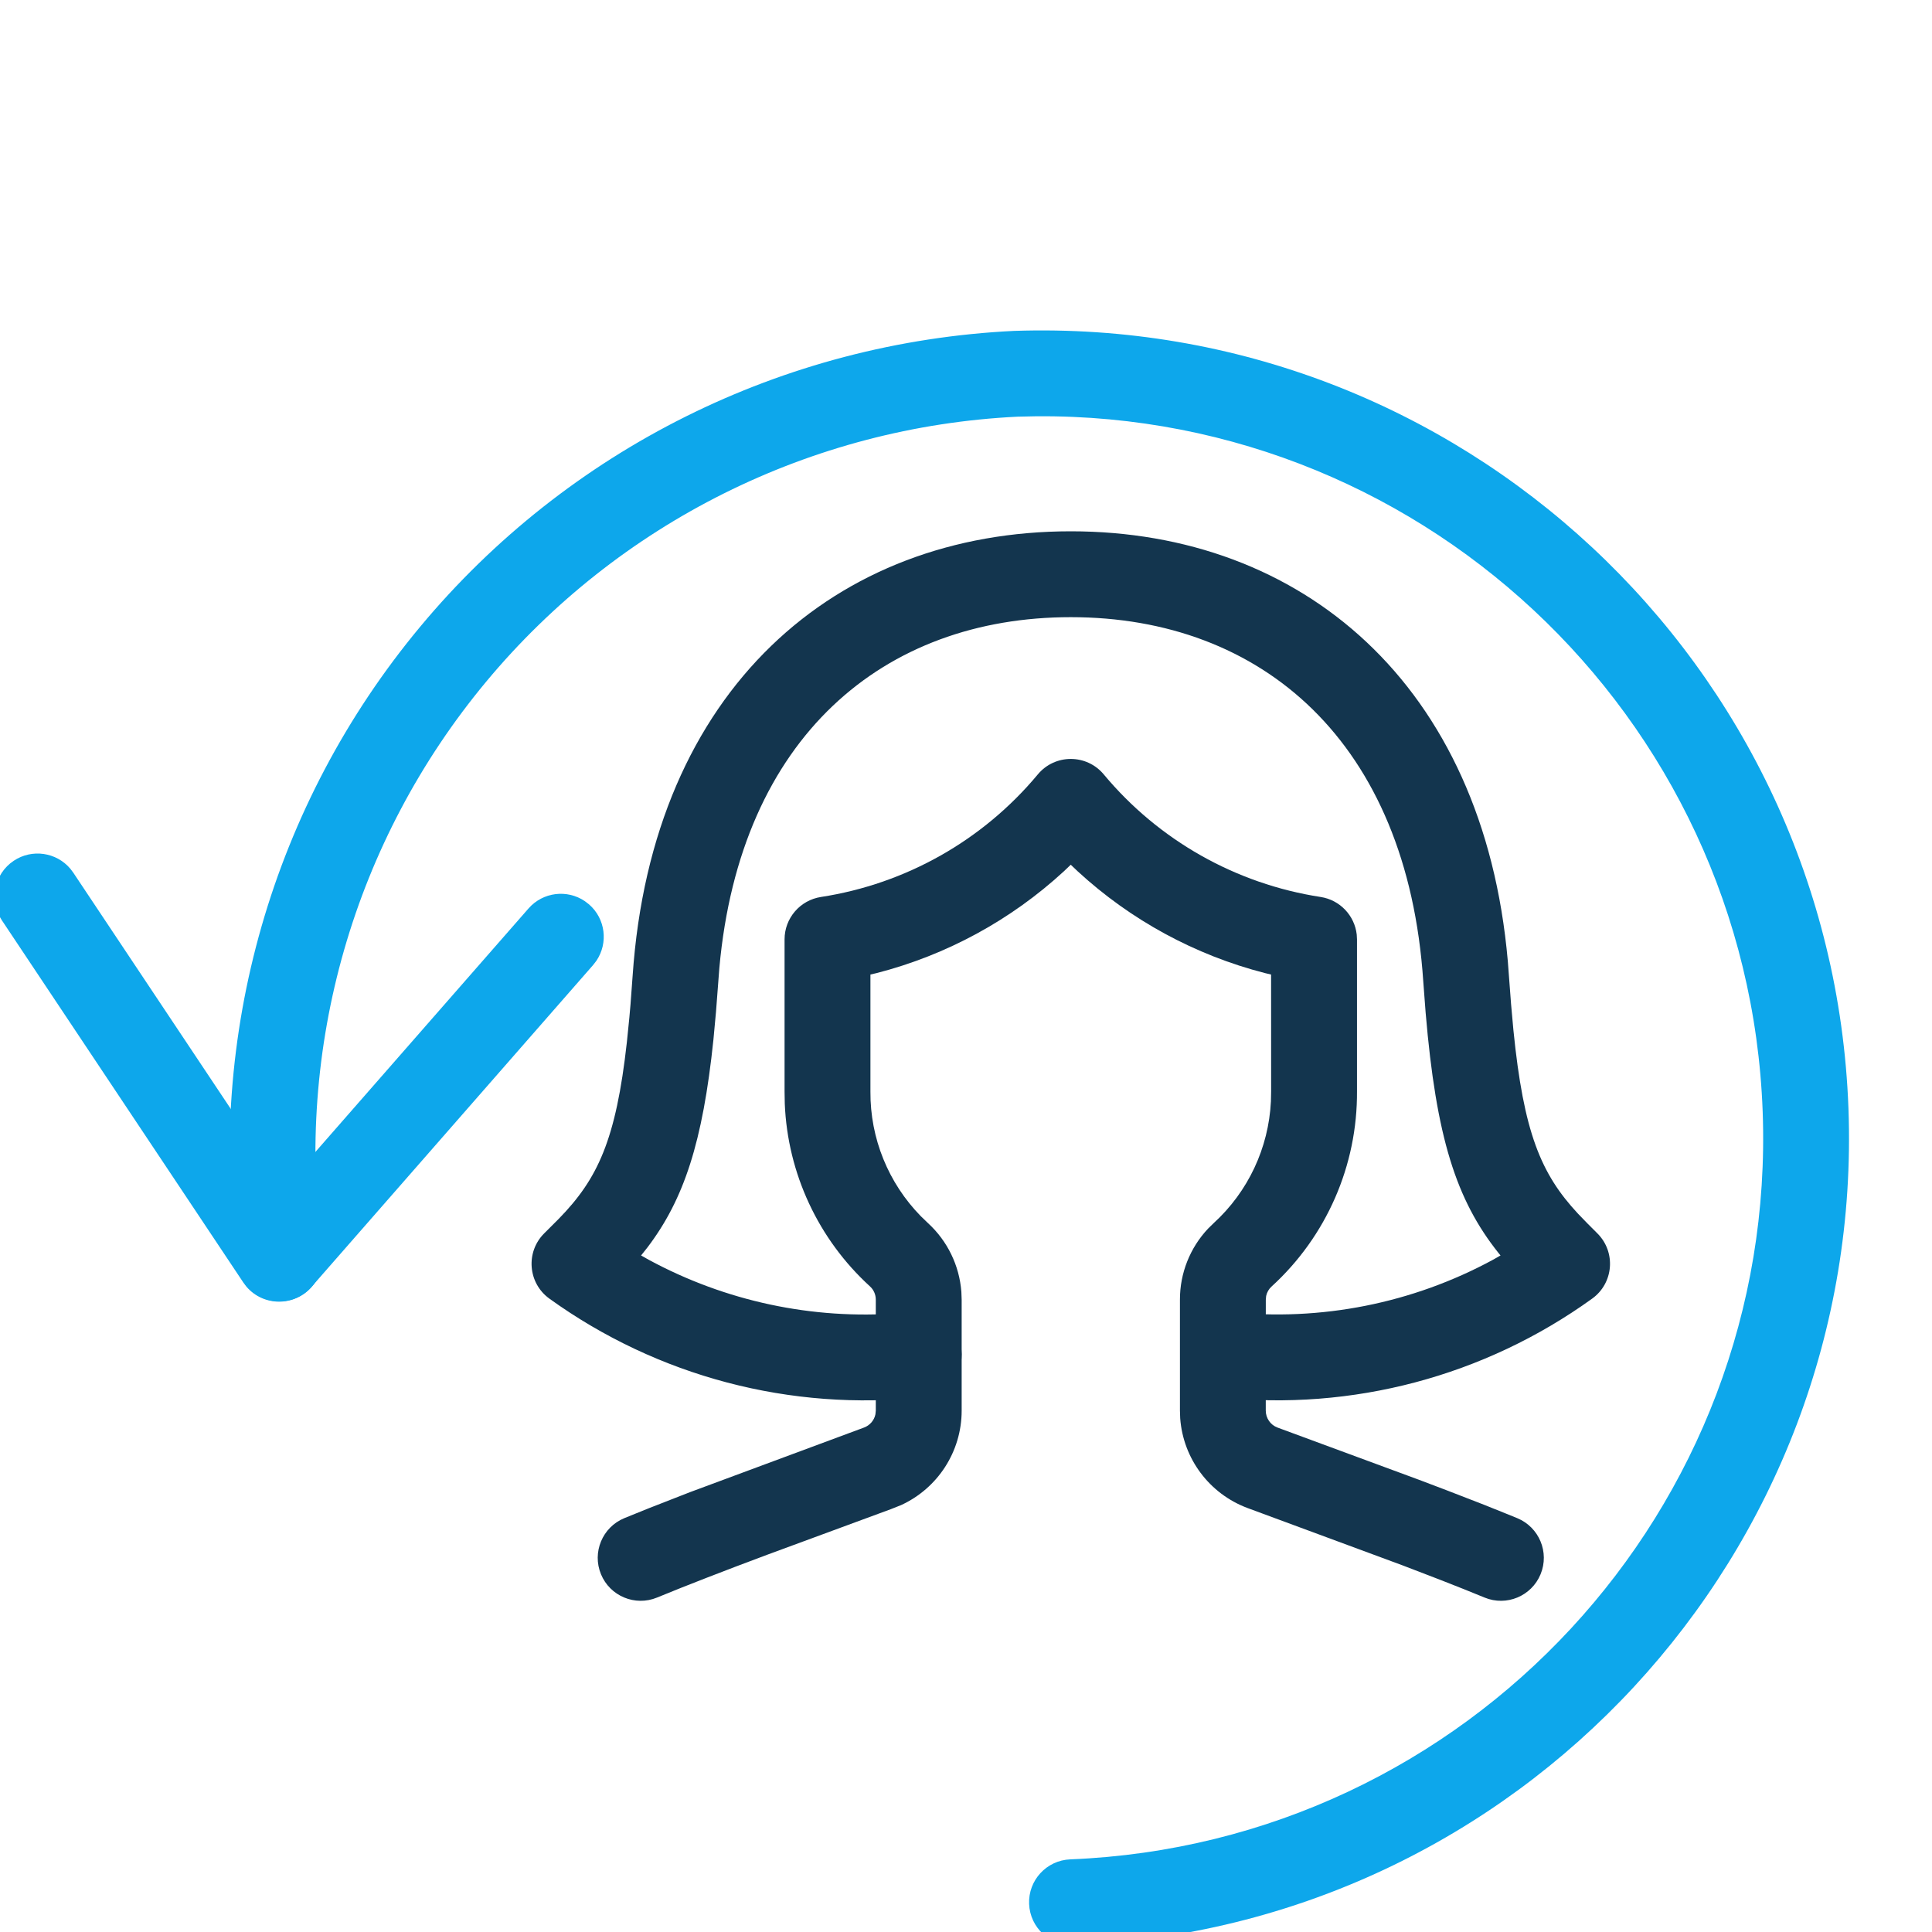 <?xml version="1.0" encoding="UTF-8"?> <svg xmlns="http://www.w3.org/2000/svg" xmlns:xlink="http://www.w3.org/1999/xlink" width="45px" height="45px" viewBox="0 0 45 45" version="1.1"><title>icon copy 2</title><g id="icon-copy-2" stroke="none" stroke-width="1" fill="none" fill-rule="evenodd"><g id="Group-Copy" transform="translate(0.875, 8.696)" fill-rule="nonzero"><path d="M24.066,3.679 C29.432,3.679 33.68,7.226 34.245,13.692 L34.321,14.695 L34.375,15.295 C34.614,17.682 35.015,18.644 35.876,19.569 L36.099,19.8 L36.332,20.033 C36.768,20.469 36.71,21.191 36.21,21.551 C33.704,23.359 30.619,24.177 27.546,23.85 C26.997,23.791 26.6,23.298 26.658,22.749 C26.717,22.2 27.209,21.802 27.759,21.861 C29.892,22.088 32.032,21.659 33.9,20.646 L34.075,20.546 L34.03,20.491 C33.04,19.251 32.576,17.792 32.331,14.893 L32.276,14.169 C31.906,8.577 28.511,5.679 24.066,5.679 C19.71,5.679 16.365,8.465 15.88,13.851 L15.802,14.871 L15.742,15.52 C15.493,17.912 15.054,19.24 14.207,20.357 L14.057,20.546 L14.238,20.648 C16.018,21.611 18.045,22.047 20.077,21.891 L20.415,21.859 C20.964,21.799 21.458,22.196 21.518,22.745 C21.578,23.294 21.181,23.788 20.632,23.847 C17.545,24.184 14.442,23.367 11.922,21.552 C11.421,21.191 11.363,20.467 11.801,20.031 L12.144,19.688 C13.046,18.763 13.473,17.857 13.726,15.578 L13.784,15.004 C13.793,14.904 13.802,14.801 13.811,14.696 L13.86,14.035 C14.313,7.349 18.609,3.679 24.066,3.679 Z" id="Path" fill="#13354E"></path><path d="M23.297,9.342 C23.697,8.861 24.434,8.861 24.834,9.342 C26.113,10.877 27.909,11.892 29.884,12.196 C30.334,12.265 30.676,12.628 30.726,13.072 L30.732,13.184 L30.732,16.719 C30.744,18.449 30.021,20.103 28.742,21.27 C28.678,21.328 28.634,21.405 28.616,21.489 L28.608,21.575 L28.607,24.161 C28.608,24.337 28.717,24.493 28.879,24.554 L32.176,25.771 L32.822,26.016 L33.689,26.352 L34.214,26.563 C34.299,26.597 34.382,26.631 34.465,26.665 C34.975,26.876 35.219,27.46 35.008,27.971 C34.798,28.481 34.213,28.725 33.703,28.514 L33.21,28.314 L32.68,28.105 L31.795,27.765 L28.183,26.429 C27.292,26.097 26.683,25.277 26.614,24.339 L26.608,24.162 L26.608,21.575 C26.607,20.958 26.844,20.366 27.263,19.921 L27.395,19.792 C28.196,19.06 28.673,18.043 28.727,16.959 L28.732,16.726 L28.731,14.003 L28.588,13.969 C26.959,13.55 25.461,12.735 24.226,11.598 L24.065,11.445 L23.905,11.598 C22.67,12.735 21.172,13.55 19.543,13.969 L19.399,14.003 L19.399,16.732 C19.392,17.818 19.816,18.859 20.573,19.632 L20.74,19.793 C21.194,20.209 21.47,20.781 21.517,21.391 L21.524,21.575 L21.524,24.163 C21.523,25.114 20.967,25.97 20.11,26.362 L19.873,26.456 L17,27.515 L16.259,27.794 L15.593,28.05 L14.987,28.288 L14.429,28.514 C13.918,28.725 13.333,28.481 13.123,27.971 C12.912,27.46 13.156,26.876 13.666,26.665 L14.242,26.432 L15.197,26.059 L19.251,24.554 C19.387,24.503 19.486,24.386 19.515,24.248 L19.524,24.162 L19.524,21.575 C19.524,21.458 19.475,21.346 19.391,21.269 C18.183,20.168 17.47,18.632 17.404,17.012 L17.399,16.726 L17.399,13.184 C17.399,12.69 17.76,12.271 18.248,12.196 C20.223,11.892 22.019,10.877 23.297,9.342 Z" id="Path" fill="#13354E"></path><path d="M22.748,-0.989 C33.108,-1.337 41.797,6.761 42.179,17.12 C42.561,27.478 34.491,36.194 24.134,36.61 C23.582,36.632 23.117,36.203 23.095,35.651 C23.072,35.099 23.502,34.634 24.054,34.612 C33.31,34.24 40.522,26.451 40.181,17.193 C39.839,7.936 32.074,0.699 22.83,1.009 C18.019,1.242 13.527,3.482 10.447,7.184 C7.367,10.886 5.981,15.71 6.627,20.482 C6.701,21.03 6.318,21.533 5.77,21.607 C5.223,21.682 4.719,21.298 4.645,20.751 C3.924,15.423 5.471,10.037 8.91,5.904 C12.348,1.772 17.363,-0.729 22.748,-0.989 Z" id="Path" fill="#0DA7EB"></path><path d="M-0.555,11.353 C-0.128,11.068 0.438,11.155 0.762,11.537 L0.832,11.63 L5.732,18.98 L11.435,12.464 C11.771,12.08 12.335,12.015 12.746,12.293 L12.846,12.37 C13.23,12.705 13.295,13.269 13.017,13.681 L12.94,13.781 L6.378,21.281 C5.971,21.745 5.255,21.729 4.866,21.274 L4.793,21.177 L-0.832,12.739 C-1.138,12.28 -1.014,11.659 -0.555,11.353 Z" id="Path" fill="#0DA7EB"></path></g></g></svg> 